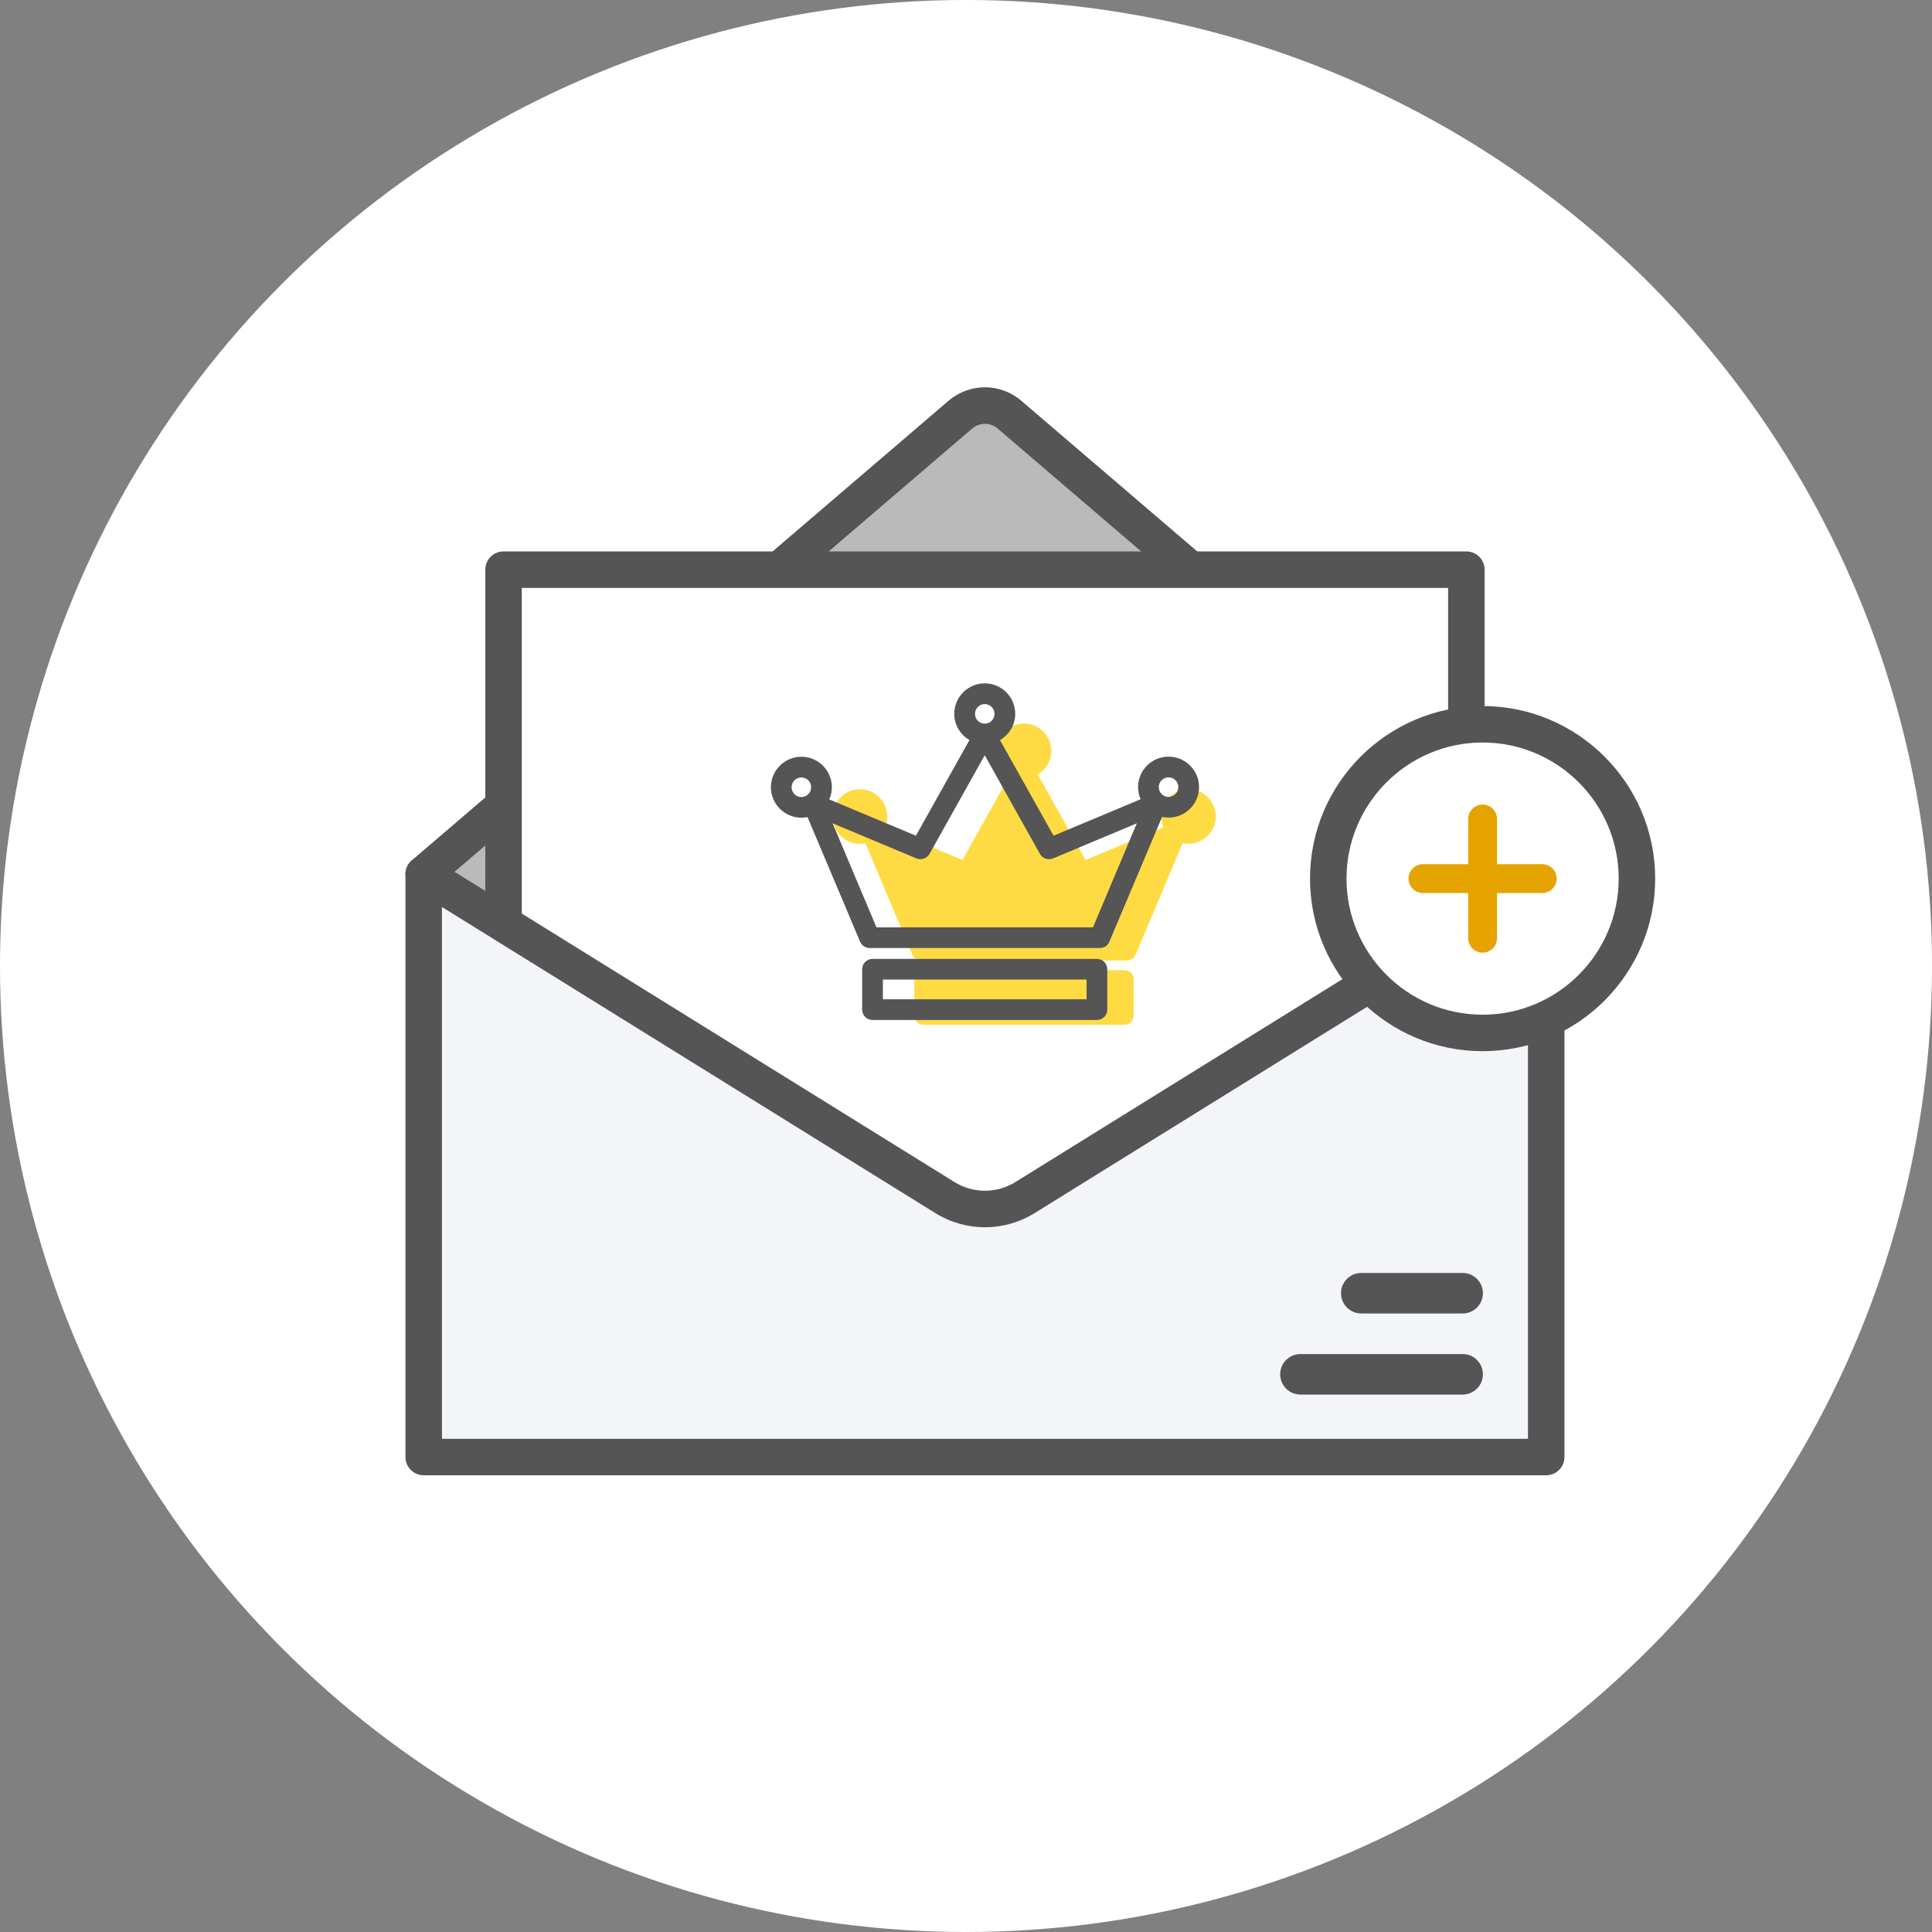 <?xml version="1.0" encoding="utf-8"?>
<!-- Generator: Adobe Illustrator 16.0.0, SVG Export Plug-In . SVG Version: 6.00 Build 0)  -->
<!DOCTYPE svg PUBLIC "-//W3C//DTD SVG 1.1//EN" "http://www.w3.org/Graphics/SVG/1.1/DTD/svg11.dtd">
<svg version="1.1" id="Layer_1" xmlns="http://www.w3.org/2000/svg" xmlns:xlink="http://www.w3.org/1999/xlink" x="0px" y="0px"
	 width="83.277px" height="83.277px" viewBox="-93.079 -18.19 83.277 83.277" enable-background="new -93.079 -18.19 83.277 83.277"
	 xml:space="preserve">
<rect x="-93.079" y="-18.19" width="83.277" height="83.277" fill="#808080" stroke="none"/>
<g>
	<circle fill="#FFFFFF" cx="-51.44" cy="23.448" r="41.639"/>
	<g>
		<path fill="#BABABA" d="M-74.814,19.763l23.129-19.806c0.611-0.524,1.514-0.524,2.125,0l23.129,19.806v8.476h-48.383V19.763z"/>
		<path fill="#555555" d="M-26.432,20.279c-0.182,0-0.363-0.063-0.511-0.188l-23.13-19.807c-0.319-0.273-0.783-0.273-1.103,0
			L-74.305,20.09c-0.328,0.282-0.826,0.244-1.11-0.087c-0.281-0.329-0.244-0.826,0.088-1.108l23.129-19.806
			c0.912-0.781,2.236-0.781,3.146,0l23.132,19.806c0.328,0.282,0.367,0.779,0.086,1.108C-25.99,20.185-26.211,20.279-26.432,20.279"
			/>
		<polyline fill="#FFFFFF" points="-71.375,35.768 -71.375,6.365 -29.873,6.365 -29.873,35.768 		"/>
		<path fill="#F3F5F9" d="M-26.432,44.614h-48.384V19.492l22.46,13.935c1.061,0.657,2.402,0.657,3.464,0l22.46-13.935V44.614z"/>
		<path fill="#555555" d="M-29.873,22.224c-0.435,0-0.787-0.353-0.787-0.787V7.152h-39.928v14.284c0,0.436-0.353,0.787-0.786,0.787
			c-0.436,0-0.787-0.353-0.787-0.787V6.365c0-0.435,0.352-0.786,0.787-0.786h41.501c0.436,0,0.787,0.353,0.787,0.786v15.07
			C-29.084,21.871-29.438,22.224-29.873,22.224"/>
		<path fill="#555555" d="M-26.432,45.4h-48.385c-0.434,0-0.785-0.352-0.785-0.786V19.492c0-0.284,0.154-0.55,0.403-0.688
			c0.248-0.14,0.554-0.132,0.798,0.018l22.459,13.936c0.813,0.504,1.823,0.504,2.635,0l22.461-13.936
			c0.242-0.148,0.547-0.156,0.797-0.018c0.248,0.138,0.404,0.402,0.404,0.688v25.121C-25.645,45.049-25.998,45.4-26.432,45.4
			 M-74.029,43.827h46.811V20.905l-21.258,13.19c-1.324,0.821-2.971,0.821-4.293,0l-21.26-13.19V43.827z"/>
		<path fill="#FFDB43" d="M-44.611,23.627h-8.658c-0.222,0-0.4,0.179-0.4,0.398v1.559c0,0.222,0.179,0.399,0.4,0.399h8.658
			c0.221,0,0.398-0.179,0.398-0.399v-1.559C-44.211,23.806-44.391,23.627-44.611,23.627"/>
		<path fill="#FFDB43" d="M-41.85,15.826c-0.648,0-1.177,0.527-1.177,1.176c0,0.167,0.034,0.325,0.099,0.469l-3.357,1.406
			l-2.065-3.688c0.351-0.204,0.588-0.579,0.588-1.013c0-0.648-0.529-1.177-1.177-1.177c-0.649,0-1.177,0.527-1.177,1.177
			c0,0.434,0.238,0.809,0.587,1.013l-2.065,3.688l-3.342-1.399c0.064-0.145,0.1-0.304,0.1-0.472c0-0.648-0.527-1.177-1.176-1.177
			s-1.177,0.527-1.177,1.177c0,0.648,0.528,1.177,1.177,1.177c0.082,0,0.16-0.009,0.236-0.023l2.027,4.808
			c0.063,0.147,0.209,0.244,0.369,0.244h8.878c0.162,0,0.308-0.097,0.369-0.244l2.031-4.815c0.081,0.019,0.165,0.028,0.252,0.028
			c0.646,0,1.176-0.527,1.176-1.177C-40.674,16.355-41.203,15.826-41.85,15.826"/>
		<path fill="#555555" d="M-45.795,23.142h-9.676c-0.246,0-0.446,0.2-0.446,0.446v1.741c0,0.247,0.2,0.446,0.446,0.446h9.676
			c0.246,0,0.445-0.199,0.445-0.446v-1.741C-45.35,23.342-45.549,23.142-45.795,23.142 M-46.242,24.883h-8.781v-0.85h8.781V24.883z"
			/>
		<path fill="#555555" d="M-42.709,14.425c-0.726,0-1.315,0.589-1.315,1.313c0,0.187,0.041,0.362,0.11,0.523l-3.752,1.571
			l-2.309-4.122c0.391-0.229,0.656-0.647,0.656-1.131c0-0.727-0.59-1.314-1.314-1.314c-0.724,0-1.314,0.589-1.314,1.314
			c0,0.482,0.266,0.901,0.655,1.131l-2.307,4.122l-3.735-1.564c0.071-0.161,0.112-0.339,0.112-0.525
			c0-0.727-0.591-1.314-1.313-1.314c-0.726,0-1.315,0.589-1.315,1.314c0,0.725,0.59,1.313,1.315,1.313
			c0.09,0,0.178-0.01,0.264-0.026l2.266,5.372c0.07,0.166,0.232,0.272,0.411,0.272h9.924c0.18,0,0.342-0.106,0.41-0.272l2.271-5.382
			c0.09,0.021,0.184,0.032,0.279,0.032c0.727,0,1.315-0.59,1.315-1.314C-41.395,15.014-41.984,14.425-42.709,14.425 M-50.632,12.159
			c0.232,0,0.421,0.188,0.421,0.422c0,0.23-0.188,0.422-0.421,0.422c-0.233,0-0.421-0.19-0.421-0.422
			C-51.054,12.348-50.866,12.159-50.632,12.159 M-58.958,15.743c0-0.232,0.189-0.422,0.423-0.422c0.231,0,0.42,0.188,0.42,0.422
			c0,0.232-0.188,0.422-0.42,0.422C-58.769,16.165-58.958,15.976-58.958,15.743 M-45.968,21.783h-9.331l-1.891-4.485l3.613,1.514
			c0.209,0.086,0.45,0.004,0.562-0.192l2.382-4.256l2.381,4.256c0.111,0.196,0.354,0.279,0.563,0.192l3.612-1.514L-45.968,21.783z
			 M-42.709,16.161c-0.231,0-0.422-0.189-0.422-0.423c0-0.232,0.189-0.421,0.422-0.421s0.42,0.188,0.42,0.421
			C-42.289,15.972-42.477,16.161-42.709,16.161"/>
		<path fill="#FFFFFF" d="M-22.521,19.681c0,3.675-2.978,6.653-6.653,6.653c-3.674,0-6.652-2.979-6.652-6.653
			s2.979-6.652,6.652-6.652C-25.498,13.028-22.521,16.007-22.521,19.681"/>
		<path fill="#E5A300" d="M-26.603,19.06h-1.949v-1.948c0-0.343-0.277-0.622-0.622-0.622c-0.343,0-0.62,0.279-0.62,0.622v1.948
			h-1.949c-0.343,0-0.622,0.279-0.622,0.621c0,0.345,0.279,0.622,0.622,0.622h1.949v1.948c0,0.344,0.278,0.622,0.62,0.622
			c0.345,0,0.622-0.278,0.622-0.622v-1.948h1.949c0.343,0,0.622-0.279,0.622-0.622C-25.98,19.338-26.26,19.06-26.603,19.06"/>
		<path fill="#555555" d="M-29.174,27.12c-4.102,0-7.438-3.337-7.438-7.439c0-4.101,3.338-7.438,7.438-7.438
			c4.104,0,7.44,3.338,7.44,7.438C-21.733,23.783-25.072,27.12-29.174,27.12 M-29.174,13.815c-3.234,0-5.865,2.633-5.865,5.866
			c0,3.235,2.631,5.867,5.865,5.867c3.236,0,5.867-2.632,5.867-5.867C-23.307,16.447-25.938,13.815-29.174,13.815"/>
		<path fill="#555555" d="M-30.035,40.174h-6.988c-0.484,0-0.875,0.391-0.875,0.874c0,0.481,0.391,0.874,0.875,0.874h6.988
			c0.483,0,0.875-0.393,0.875-0.874C-29.16,40.565-29.551,40.174-30.035,40.174"/>
		<path fill="#555555" d="M-30.035,36.679h-4.368c-0.481,0-0.874,0.392-0.874,0.874s0.393,0.874,0.874,0.874h4.368
			c0.483,0,0.875-0.392,0.875-0.874S-29.551,36.679-30.035,36.679"/>
	</g>
</g>
</svg>
